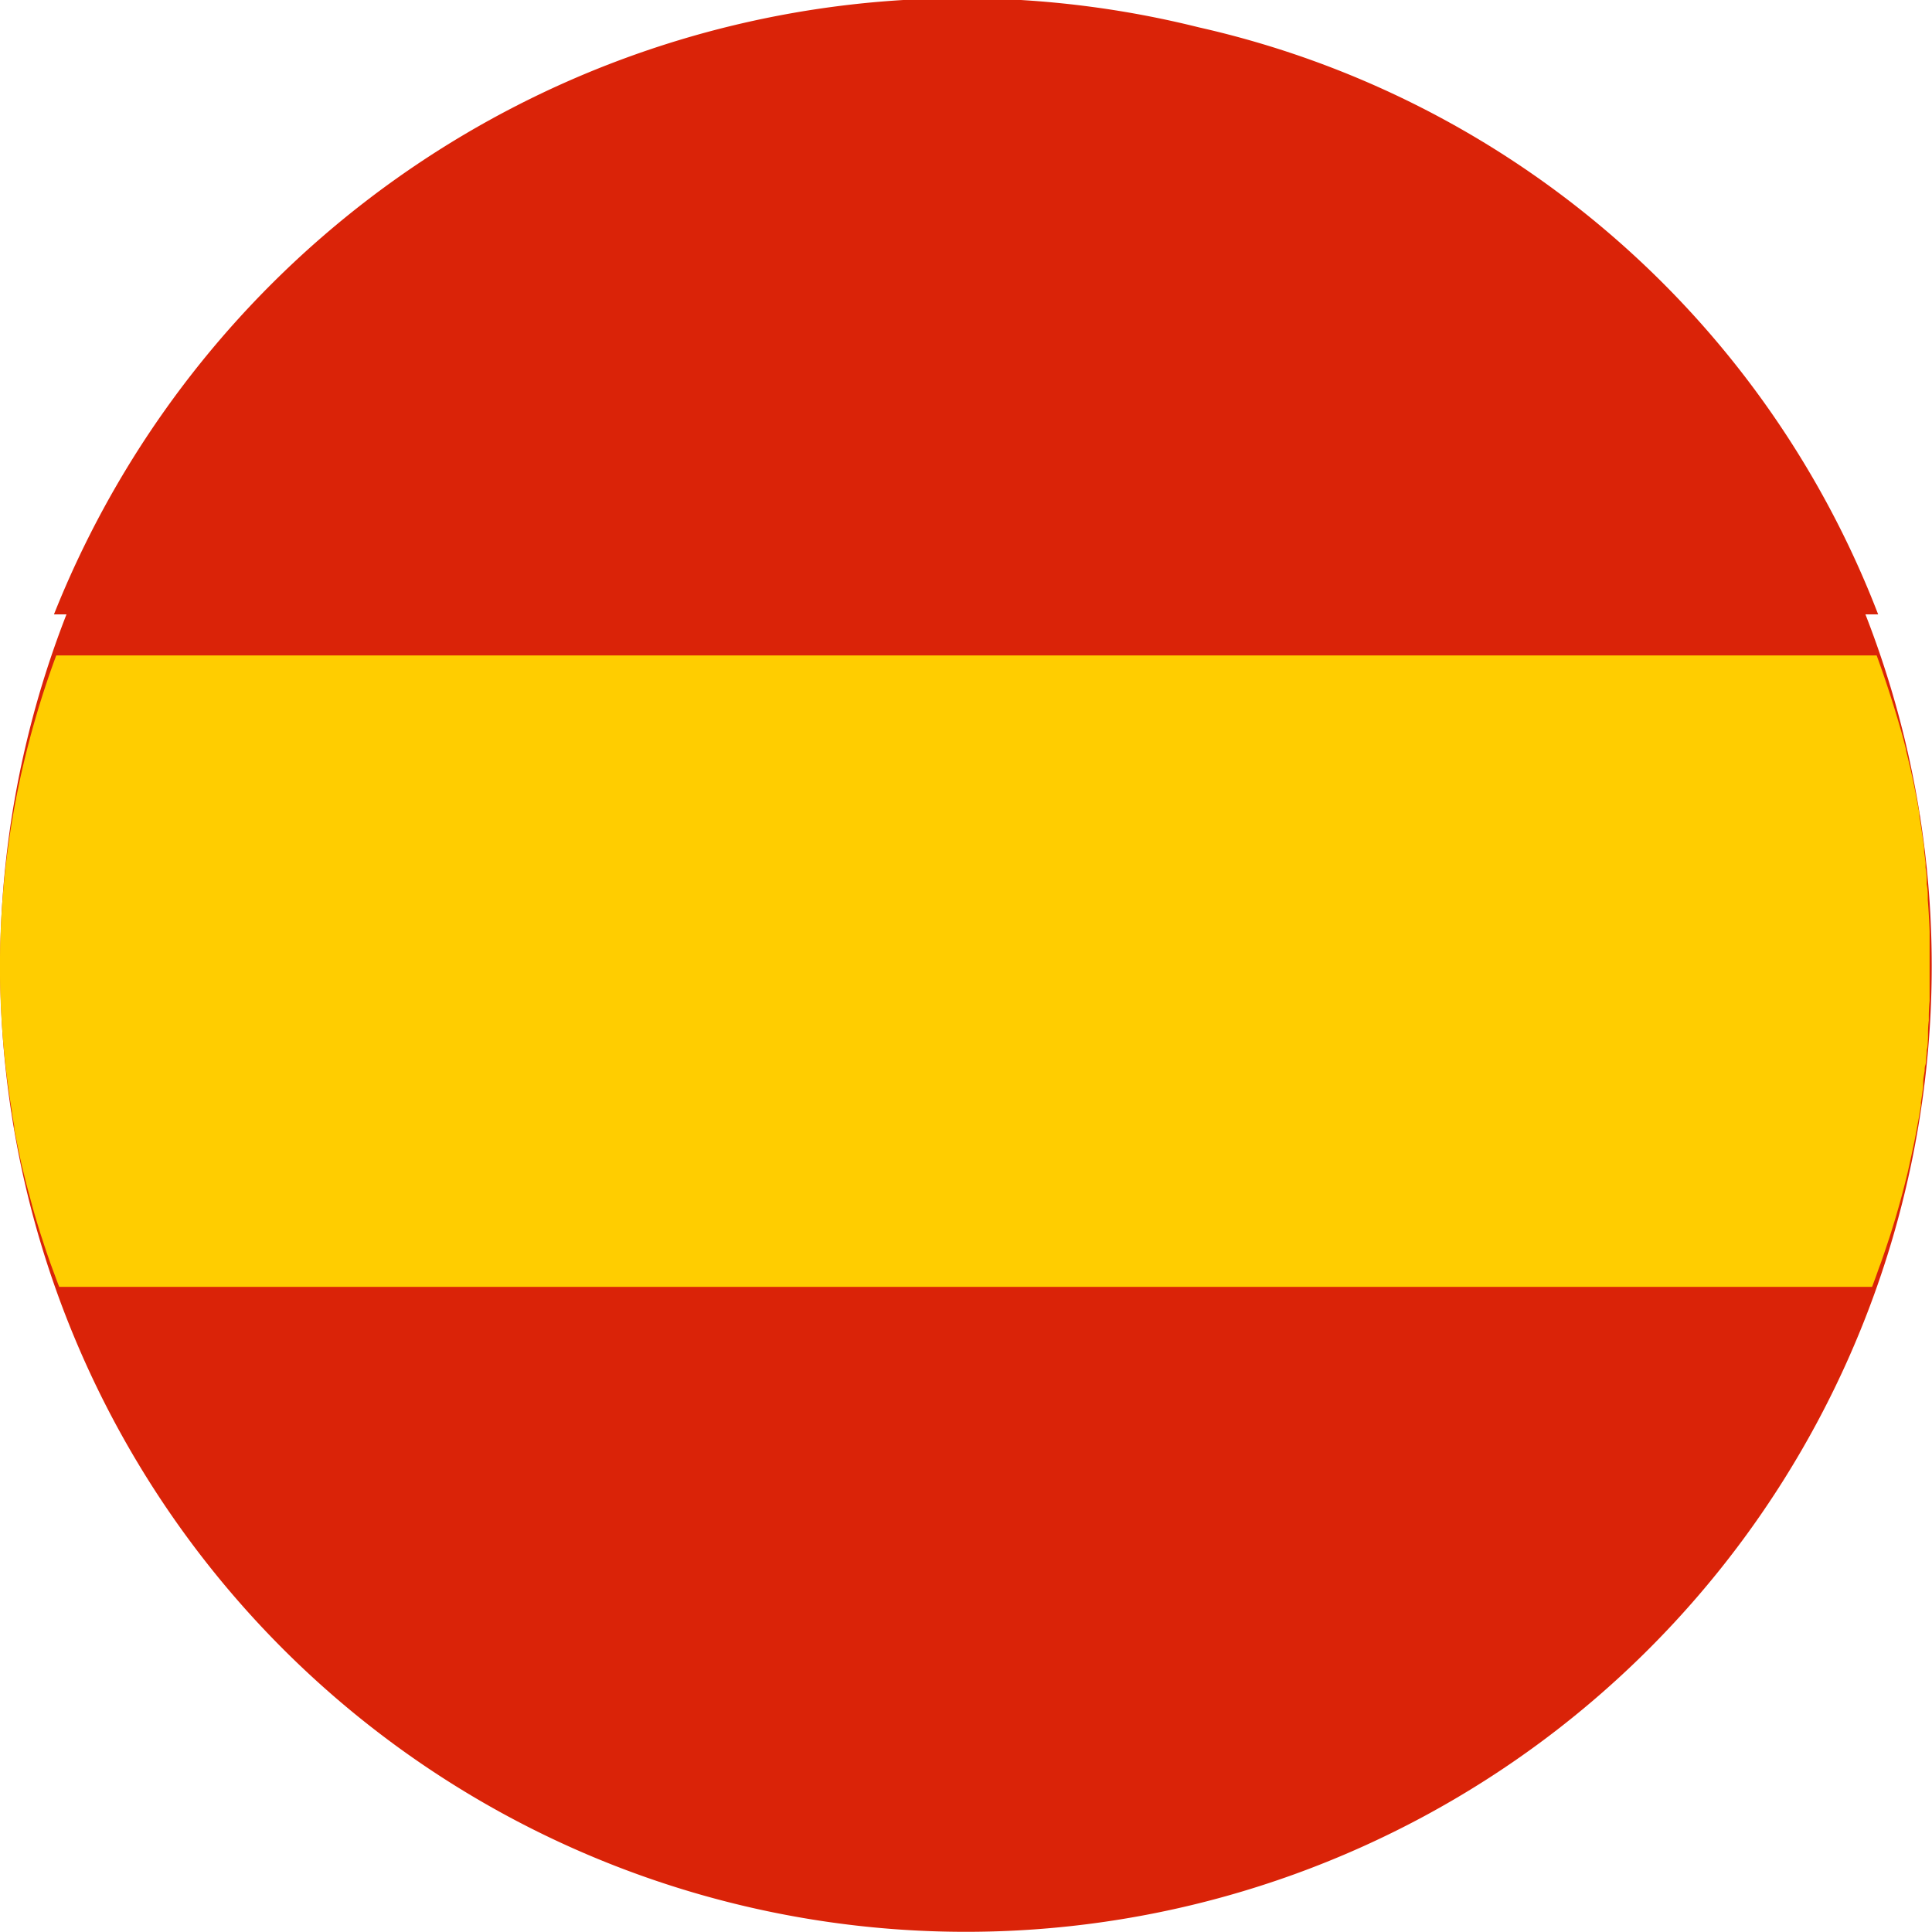 <svg id="Grupo_8835" data-name="Grupo 8835" xmlns="http://www.w3.org/2000/svg" width="16.902" height="16.902" viewBox="0 0 16.902 16.902">
  <g id="Grupo_8782" data-name="Grupo 8782" transform="translate(0 0)">
    <g id="Grupo_8729" data-name="Grupo 8729">
      <g id="Grupo_8783" data-name="Grupo 8783">
        <path id="Trazado_1994" data-name="Trazado 1994" d="M.249,6.422A8.449,8.449,0,1,1,6.421,16.653,8.448,8.448,0,0,1,.249,6.422" transform="translate(0 0)" fill="#da2308"/>
        <path id="Trazado_1995" data-name="Trazado 1995" d="M11.513,5.376H27.472A8.33,8.33,0,0,0,21.528.24,8.55,8.55,0,0,0,11.513,5.376" transform="translate(-11.041 -0.001)" fill="#da2308"/>
        <path id="Trazado_1996" data-name="Trazado 1996" d="M16.728,135.532l.011-.052.019-.09.01-.052q.009-.047.017-.093l.009-.047q.01-.058.019-.117l0-.023q.011-.07.02-.14l0-.037c0-.034.009-.069.013-.1,0-.016,0-.033.006-.049s.007-.061.01-.092,0-.034.005-.051.006-.062.008-.093c0-.016,0-.032,0-.047q0-.053.007-.107c0-.011,0-.022,0-.032q0-.07.007-.14c0-.008,0-.015,0-.023,0-.039,0-.077,0-.116,0-.015,0-.029,0-.044,0-.032,0-.064,0-.1,0-.016,0-.032,0-.048,0-.031,0-.062,0-.094,0-.015,0-.031,0-.046q0-.051,0-.1c0-.012,0-.024,0-.036q-.005-.139-.016-.277c0-.012,0-.024,0-.036q0-.051-.009-.1l0-.044q0-.048-.01-.1l0-.044q-.006-.05-.013-.1l0-.035q-.019-.138-.042-.274l0-.025q-.01-.055-.02-.11l-.007-.038c-.006-.033-.013-.066-.02-.1l-.008-.039c-.007-.034-.015-.067-.022-.1l-.008-.033c-.01-.041-.019-.082-.03-.123l0-.009q-.016-.064-.033-.128h0q-.1-.356-.225-.7H.5a7.945,7.945,0,0,0-.243.774,7.731,7.731,0,0,0-.145,3.214l0,.014q.01.057.02.114l0,.024q.01.053.021.106l.006.031c.007.033.014.067.021.1l.008.038c.007.031.014.063.022.094l.011.044c.007.029.014.059.022.088l.018.067c.009.033.018.066.027.1s.018.065.028.1l.013.043.028.092.014.043.03.092.014.042.032.092.015.041.034.092.008.022h0l.022.057H16.386l.021-.057h0c.018-.047.035-.1.052-.143l.005-.014q.033-.094.064-.189l.009-.026c.019-.059.037-.119.055-.178l.011-.038q.031-.107.059-.215.018-.07.035-.14l.01-.045.022-.1" transform="translate(-0.008 -125.414)" fill="#ffcd00"/>
      </g>
    </g>
  </g>
</svg>
